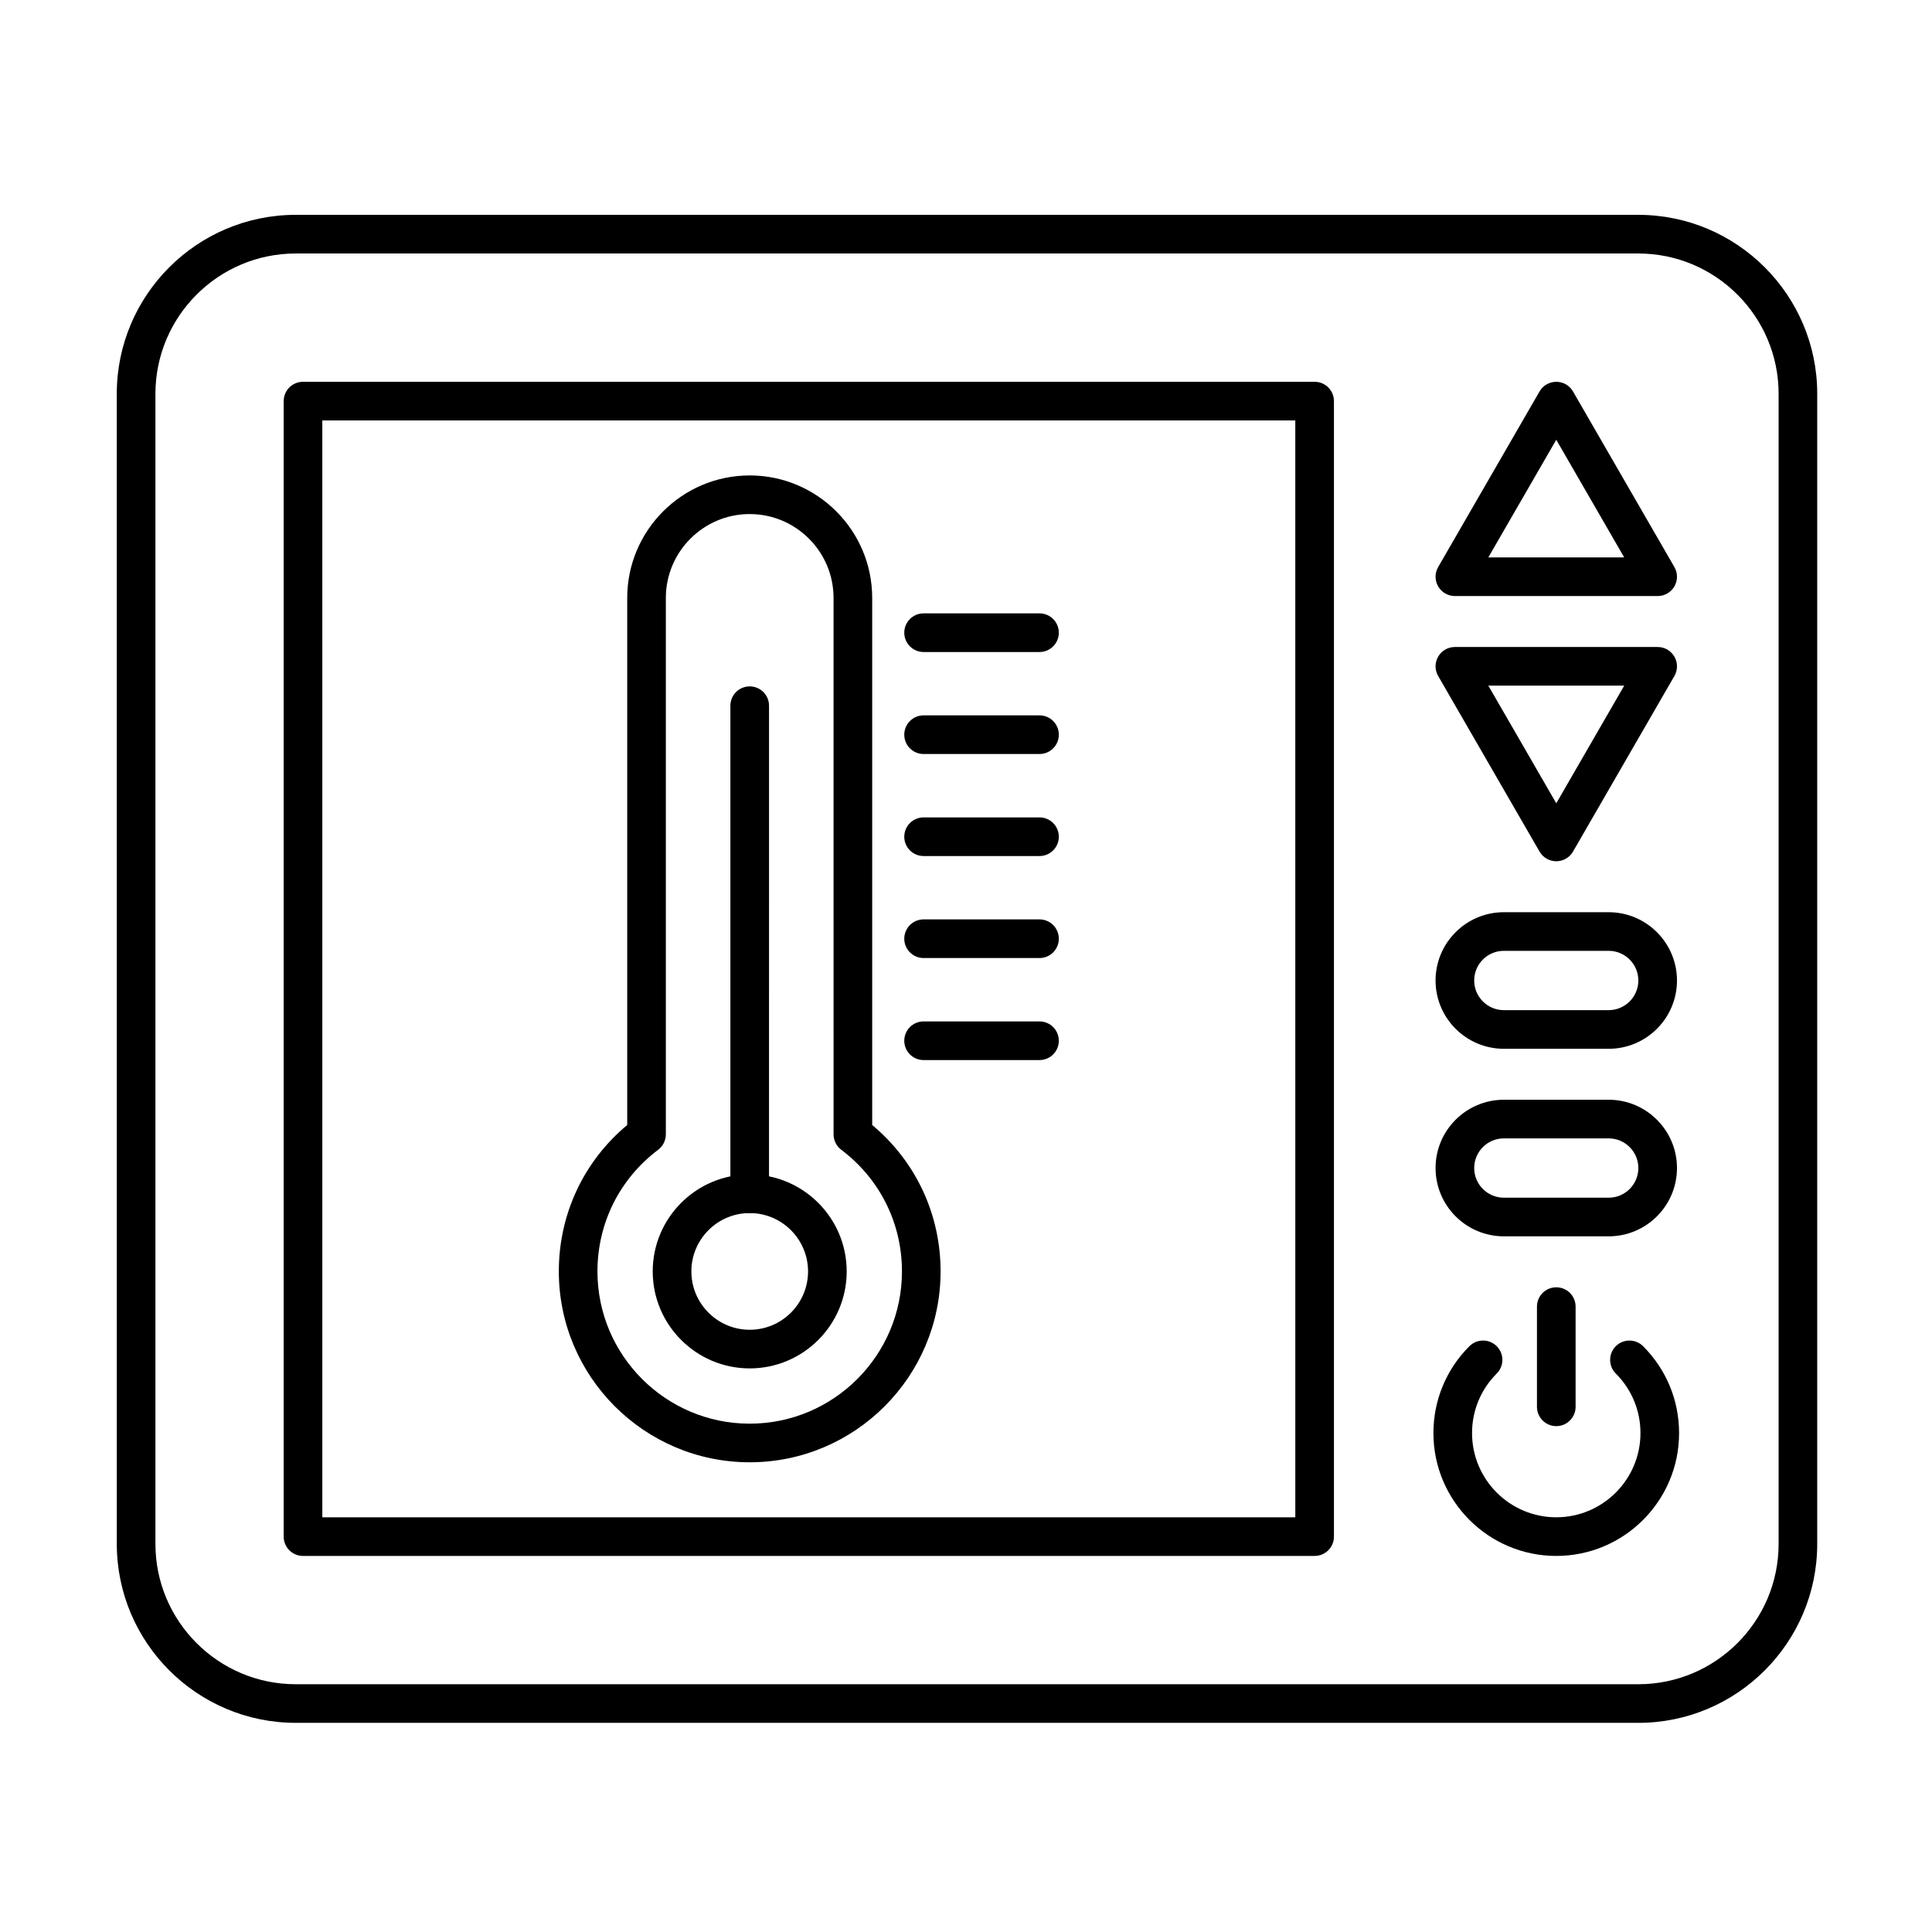 <?xml version="1.0" encoding="UTF-8"?>
<!-- Uploaded to: ICON Repo, www.svgrepo.com, Generator: ICON Repo Mixer Tools -->
<svg fill="#000000" width="800px" height="800px" version="1.1" viewBox="144 144 512 512" xmlns="http://www.w3.org/2000/svg">
 <g>
  <path d="m578.17 600.57h-355.8c-26.148 0-47.418-21.273-47.418-47.418l-0.004-304.8c0-26.148 21.273-47.418 47.418-47.418h355.8c26.145 0 47.418 21.273 47.418 47.418v304.8c0.004 26.148-21.27 47.422-47.414 47.422zm-355.8-389.39c-20.5 0-37.18 16.68-37.18 37.18v304.8c0 20.5 16.68 37.18 37.18 37.18h355.8c20.5 0 37.18-16.68 37.18-37.18v-304.8c0-20.5-16.68-37.18-37.18-37.18z"/>
  <path d="m492.39 556.34h-268.09c-2.828 0-5.121-2.293-5.121-5.121v-300.92c0-2.828 2.293-5.121 5.121-5.121h268.09c2.828 0 5.121 2.293 5.121 5.121v300.92c0 2.828-2.293 5.117-5.121 5.117zm-262.97-10.238h257.85l-0.004-290.68h-257.85z"/>
  <path d="m342.68 531.52c-27.895 0-50.586-22.691-50.586-50.586 0-15.156 6.57-29.156 18.125-38.797v-139.68c0-17.898 14.562-32.461 32.461-32.461 17.898 0 32.461 14.562 32.461 32.461v139.68c11.555 9.645 18.125 23.645 18.125 38.801-0.004 27.891-22.695 50.582-50.586 50.582zm0-251.29c-12.254 0-22.223 9.969-22.223 22.223v142.16c0 1.605-0.754 3.121-2.039 4.09-10.223 7.703-16.086 19.457-16.086 32.238 0 22.246 18.098 40.344 40.348 40.344 22.246 0 40.348-18.098 40.348-40.344 0-12.781-5.863-24.531-16.086-32.238-1.281-0.965-2.039-2.481-2.039-4.086l-0.004-142.16c0-12.254-9.969-22.223-22.219-22.223zm-27.344 164.38h0.012z"/>
  <path d="m342.68 506.64c-14.172 0-25.703-11.531-25.703-25.703s11.531-25.703 25.703-25.703c14.172 0 25.703 11.531 25.703 25.703 0 14.176-11.531 25.703-25.703 25.703zm0-41.164c-8.527 0-15.461 6.938-15.461 15.465s6.938 15.461 15.461 15.461c8.527 0 15.461-6.938 15.461-15.461 0-8.527-6.938-15.465-15.461-15.465z"/>
  <path d="m342.68 465.47c-2.828 0-5.121-2.293-5.121-5.121v-129.33c0-2.828 2.293-5.121 5.121-5.121 2.828 0 5.121 2.293 5.121 5.121l-0.004 129.33c0 2.828-2.289 5.121-5.117 5.121z"/>
  <path d="m419.48 316.79h-30.719c-2.828 0-5.121-2.293-5.121-5.121s2.293-5.121 5.121-5.121h30.719c2.828 0 5.121 2.293 5.121 5.121s-2.293 5.121-5.121 5.121z"/>
  <path d="m419.48 343.82h-30.719c-2.828 0-5.121-2.293-5.121-5.121s2.293-5.121 5.121-5.121h30.719c2.828 0 5.121 2.293 5.121 5.121s-2.293 5.121-5.121 5.121z"/>
  <path d="m419.48 370.86h-30.719c-2.828 0-5.121-2.293-5.121-5.121s2.293-5.121 5.121-5.121h30.719c2.828 0 5.121 2.293 5.121 5.121s-2.293 5.121-5.121 5.121z"/>
  <path d="m419.48 397.89h-30.719c-2.828 0-5.121-2.293-5.121-5.121s2.293-5.121 5.121-5.121h30.719c2.828 0 5.121 2.293 5.121 5.121s-2.293 5.121-5.121 5.121z"/>
  <path d="m419.48 424.93h-30.719c-2.828 0-5.121-2.293-5.121-5.121 0-2.828 2.293-5.121 5.121-5.121h30.719c2.828 0 5.121 2.293 5.121 5.121 0 2.828-2.293 5.121-5.121 5.121z"/>
  <path d="m556.43 556.34c-17.953 0-32.559-14.605-32.559-32.559 0-8.695 3.387-16.871 9.535-23.023 2-2 5.242-2 7.242 0s2 5.242 0 7.242c-4.215 4.215-6.539 9.82-6.539 15.781 0 12.305 10.012 22.316 22.316 22.316 12.305 0 22.316-10.012 22.316-22.316 0-5.961-2.324-11.566-6.539-15.781-2-2-2-5.242 0-7.238 1.996-2 5.242-2 7.238 0 6.148 6.148 9.535 14.324 9.535 23.023 0.012 17.949-14.594 32.555-32.547 32.555z"/>
  <path d="m556.43 521.94c-2.828 0-5.121-2.293-5.121-5.121v-26.551c0-2.828 2.293-5.121 5.121-5.121 2.828 0 5.121 2.293 5.121 5.121v26.551c0 2.828-2.293 5.121-5.121 5.121z"/>
  <path d="m583.3 301.96h-53.742c-1.828 0-3.519-0.977-4.434-2.559-0.914-1.586-0.914-3.535 0-5.121l26.871-46.539c0.914-1.586 2.606-2.559 4.434-2.559 1.828 0 3.519 0.977 4.434 2.559l26.871 46.539c0.914 1.586 0.914 3.535 0 5.121-0.918 1.582-2.606 2.559-4.434 2.559zm-44.875-10.242h36.004l-18.004-31.18z"/>
  <path d="m556.43 372.24c-1.828 0-3.519-0.977-4.434-2.559l-26.871-46.539c-0.914-1.586-0.914-3.535 0-5.121 0.914-1.586 2.606-2.559 4.434-2.559h53.742c1.828 0 3.519 0.977 4.434 2.559 0.914 1.586 0.914 3.535 0 5.121l-26.871 46.539c-0.914 1.582-2.606 2.559-4.434 2.559zm-18.004-46.539 18.004 31.18 18.004-31.18z"/>
  <path d="m570.32 421.94h-27.785c-9.98 0-18.098-8.121-18.098-18.098 0-9.98 8.121-18.098 18.098-18.098h27.785c9.98 0 18.098 8.121 18.098 18.098s-8.117 18.098-18.098 18.098zm-27.785-25.961c-4.332 0-7.859 3.527-7.859 7.859 0 4.332 3.527 7.859 7.859 7.859h27.785c4.332 0 7.859-3.527 7.859-7.859 0-4.332-3.527-7.859-7.859-7.859z"/>
  <path d="m570.32 471.64h-27.785c-9.98 0-18.098-8.121-18.098-18.098 0-9.98 8.121-18.098 18.098-18.098h27.785c9.98 0 18.098 8.121 18.098 18.098 0 9.98-8.117 18.098-18.098 18.098zm-27.785-25.957c-4.332 0-7.859 3.527-7.859 7.859s3.527 7.859 7.859 7.859h27.785c4.332 0 7.859-3.527 7.859-7.859s-3.527-7.859-7.859-7.859z"/>
 </g>
</svg>